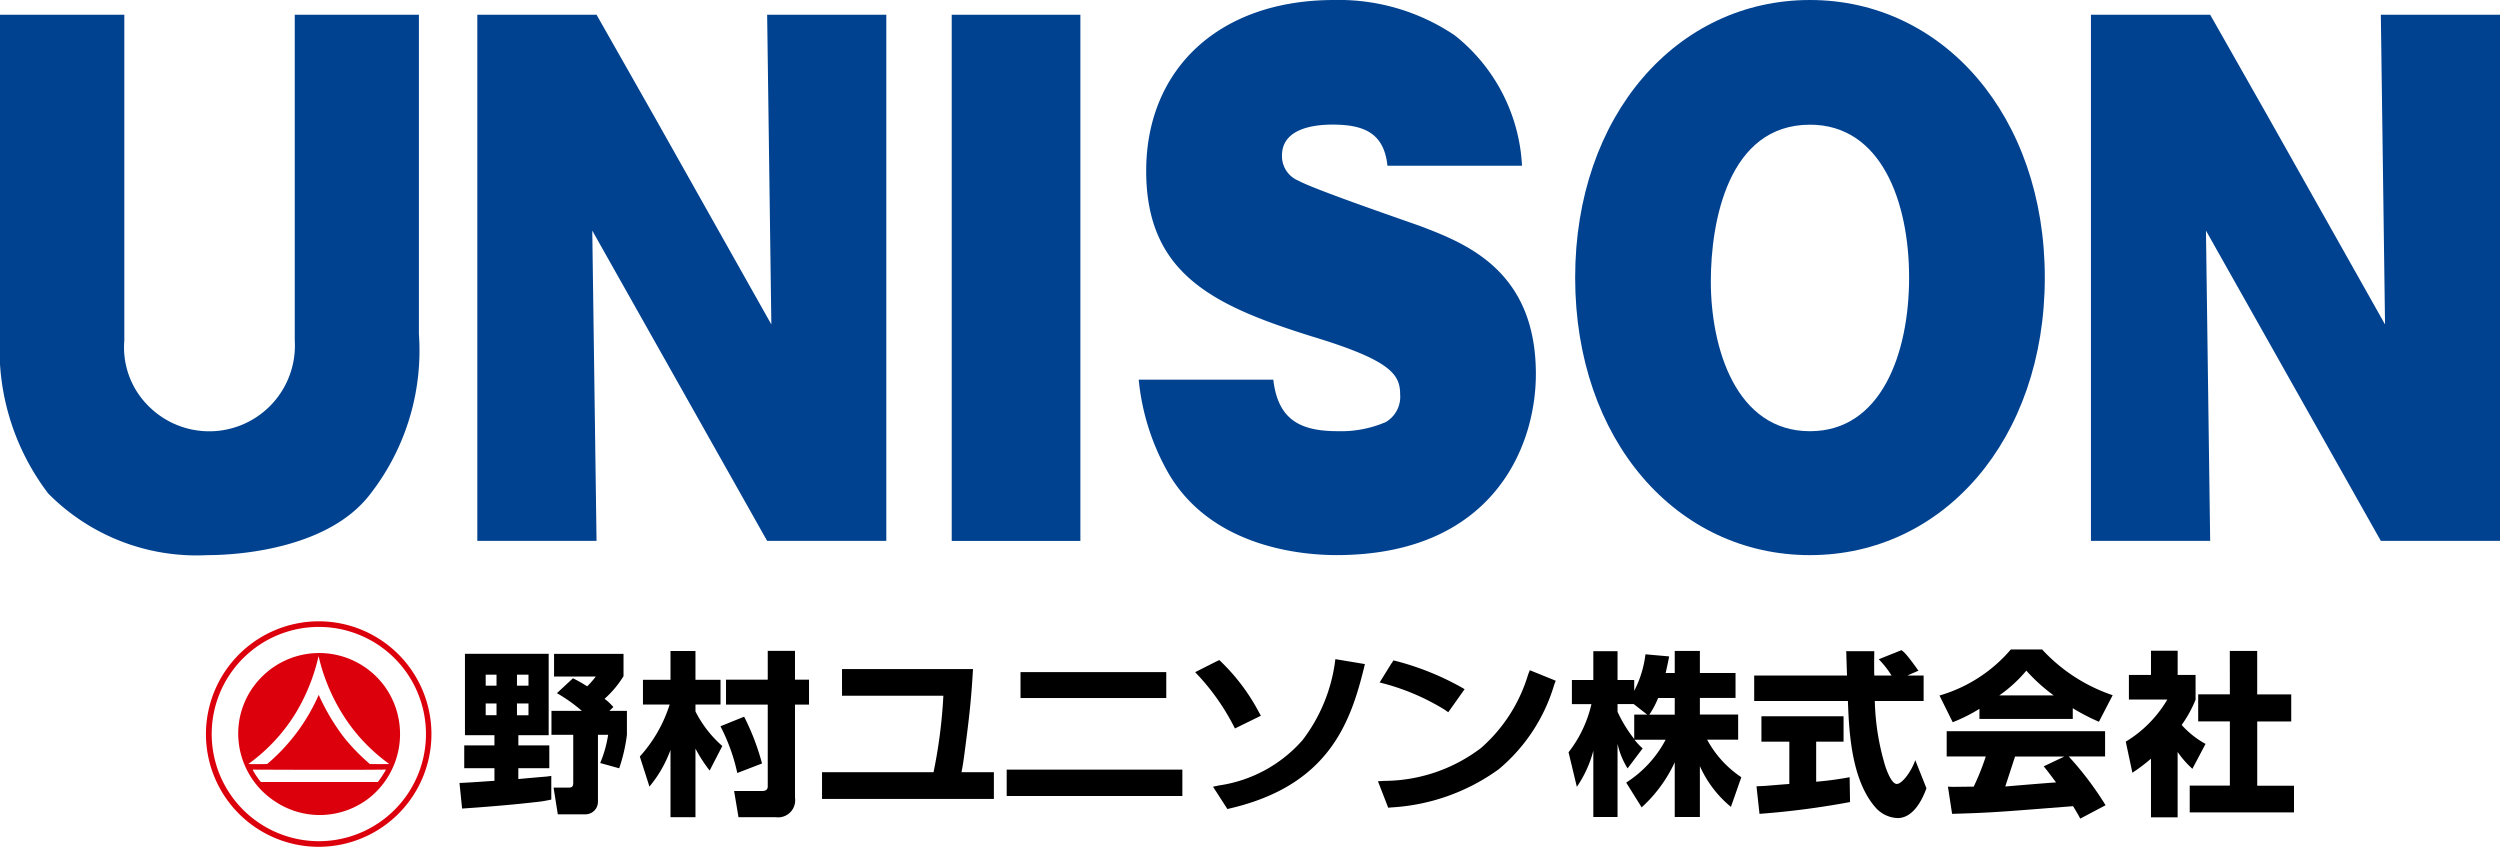 <svg id="グループ_22703" data-name="グループ 22703" xmlns="http://www.w3.org/2000/svg" width="86.809" height="29.406" viewBox="0 0 86.809 29.406">
  <path id="パス_21521" data-name="パス 21521" d="M154.638,378.444v11.09a8.11,8.11,0,0,1-1.673,5.532c-1.406,1.874-4.452,2.142-5.666,2.142a7.239,7.239,0,0,1-5.534-2.142,8.274,8.274,0,0,1-1.673-5.532v-11.09h4.317v11.312a2.864,2.864,0,0,0,.818,2.254,2.975,2.975,0,0,0,5.1-2.254V378.444Z" transform="translate(-140.092 -377.932)" fill="#004290"/>
  <path id="パス_21522" data-name="パス 21522" d="M190.738,396.715l-6.072-10.774.148,10.774h-4.14V378.444h4.14l2.025,3.569,4.045,7.186-.146-10.755h4.138v18.271Z" transform="translate(-164.1 -377.933)" fill="#004290"/>
  <rect id="長方形_9246" data-name="長方形 9246" width="4.468" height="18.271" transform="translate(33.047 0.512)" fill="#004290"/>
  <path id="パス_21523" data-name="パス 21523" d="M241.585,390.374c.16,1.384.925,1.788,2.233,1.788a3.925,3.925,0,0,0,1.671-.316,1.015,1.015,0,0,0,.5-.958c0-.694-.318-1.184-3.038-2.008-3.421-1.069-5.78-2.164-5.78-5.754,0-3.528,2.52-5.936,6.524-5.936a7.2,7.2,0,0,1,4.188,1.226,6.174,6.174,0,0,1,2.338,4.528h-4.673c-.12-1.157-.846-1.427-1.912-1.427-.641,0-1.75.134-1.75,1.073a.917.917,0,0,0,.562.87c.564.311,3.567,1.339,4.248,1.583,1.573.6,4.006,1.539,4.006,5.13,0,2.634-1.587,6.292-6.926,6.292-.987,0-4.348-.177-5.878-2.924a8.111,8.111,0,0,1-.987-3.168Z" transform="translate(-197.371 -377.19)" fill="#004290"/>
  <path id="パス_21524" data-name="パス 21524" d="M290.322,386.827c0-5.6-3.523-9.637-8.154-9.637s-8.154,4.016-8.154,9.637c0,5.646,3.523,9.639,8.154,9.639S290.322,392.449,290.322,386.827Zm-4.712,0c0,2.634-.966,5.336-3.442,5.336-2.577,0-3.443-2.9-3.443-5.2,0-2.073.6-5.443,3.443-5.443,2.476,0,3.442,2.677,3.442,5.31" transform="translate(-219.319 -377.19)" fill="#004290"/>
  <path id="パス_21525" data-name="パス 21525" d="M327.938,396.715l-6.072-10.774.146,10.774h-4.14V378.444h4.14l2.025,3.569,4.047,7.186-.146-10.755h4.138v18.271Z" transform="translate(-245.267 -377.933)" fill="#004290"/>
  <path id="パス_21526" data-name="パス 21526" d="M182.549,434.143a5.425,5.425,0,0,1,.867.616H182.36v.829h.756v1.663c0,.159-.061.172-.183.172h-.5l.147.927h.942a.436.436,0,0,0,.452-.447v-2.315h.354a4.126,4.126,0,0,1-.276.981l.66.183a5.829,5.829,0,0,0,.268-1.164v-.829h-.611l.141-.133a1.938,1.938,0,0,0-.306-.287,3.525,3.525,0,0,0,.658-.786v-.775h-2.412v.787H183.9a3.049,3.049,0,0,1-.3.341,5.051,5.051,0,0,0-.494-.28Zm-.987.36v.408h-.4V434.5h.4m0-1v.384h-.4V433.5h.4m-1.11,0v.384h-.376V433.5h.376m-1.195,4.65c.544-.036,1.616-.116,2.506-.219a4.4,4.4,0,0,0,.591-.093v-.822c-.115.018-.177.025-.25.03-.139.011-.766.066-.895.08v-.377h1.076v-.792H181.21v-.354h1.053v-2.827h-2.907v2.827h1.024v.354h-1.049v.792h1.049v.438c-.2.012-1.037.073-1.214.073l.091.891m1.195-3.65v.408h-.376V434.5h.376" transform="translate(-163.211 -410.074)"/>
  <path id="パス_21527" data-name="パス 21527" d="M198.122,434.81a8.218,8.218,0,0,1,.621,1.625l-.859.33a6.41,6.41,0,0,0-.585-1.622Zm.821-2.285h.945v1h.487v.865h-.487v3.236a.592.592,0,0,1-.676.673h-1.286l-.152-.909h.975c.193,0,.193-.117.193-.171v-2.829h-1.449v-.865h1.449v-1m-4.442,3.669a4.9,4.9,0,0,0,1.036-1.806h-.927v-.859h.956v-1h.867v1h.87v.859h-.87v.24a3.975,3.975,0,0,0,.932,1.2l-.439.852a4.92,4.92,0,0,1-.493-.763V438.3h-.867v-2.336a4.252,4.252,0,0,1-.731,1.273l-.335-1.047" transform="translate(-172.283 -409.924)"/>
  <path id="パス_21528" data-name="パス 21528" d="M215.062,434.073h-4.381V435H214.2a17.6,17.6,0,0,1-.341,2.655h-3.872v.929h5.967v-.929h-1.124c.043-.217.078-.446.112-.72.111-.859.212-1.587.277-2.7l.01-.162Z" transform="translate(-181.443 -410.841)"/>
  <path id="パス_21529" data-name="パス 21529" d="M231.631,437.719h-5.937v.916h6.1v-.916Zm-.547-3.386h-4.91v.9h5.061v-.9h-.15" transform="translate(-190.738 -410.995)"/>
  <path id="パス_21530" data-name="パス 21530" d="M246.57,433.377a5.737,5.737,0,0,1-1.118,2.659,4.756,4.756,0,0,1-2.895,1.575l-.216.045.5.776.1-.025c3.372-.788,4.16-2.917,4.636-4.85l.038-.159-1.025-.171Zm-4.112-.071-.737.373.139.148a7.846,7.846,0,0,1,1.175,1.676l.068.131.9-.442-.077-.14a6.948,6.948,0,0,0-1.288-1.718l-.078-.076-.1.049" transform="translate(-200.221 -410.339)"/>
  <path id="パス_21531" data-name="パス 21531" d="M262.476,433.828a5.466,5.466,0,0,1-1.632,2.547,5.591,5.591,0,0,1-3.375,1.144l-.207.013.357.919.115-.011a7.039,7.039,0,0,0,3.72-1.323,6.059,6.059,0,0,0,1.928-2.935l.053-.141-.9-.365Zm-4.738-.4-.417.673.2.053a7.911,7.911,0,0,1,2.057.893l.126.088.567-.8-.144-.084a9.578,9.578,0,0,0-2.219-.889l-.108-.027-.058.095" transform="translate(-209.415 -410.404)"/>
  <path id="パス_21532" data-name="パス 21532" d="M276.276,434.746a3.1,3.1,0,0,0,.306-.578h.577v.578Zm.567-1.443c.061-.274.094-.427.122-.58l-.823-.073a3.714,3.714,0,0,1-.39,1.268v-.377h-.579v-1h-.841v1h-.744v.84h.678a4.271,4.271,0,0,1-.794,1.671l.288,1.2a4,4,0,0,0,.572-1.255V438.3h.841v-2.541a2.777,2.777,0,0,0,.348.853l.524-.695a2.15,2.15,0,0,1-.282-.3h1.08a3.956,3.956,0,0,1-1.37,1.487l.537.86a4.864,4.864,0,0,0,1.149-1.565V438.3h.873v-1.767a3.888,3.888,0,0,0,1.078,1.415l.361-1.03a3.654,3.654,0,0,1-1.188-1.305h1.078v-.871h-1.329v-.578h1.238V433.3h-1.238v-.768h-.873v.768h-.316m-1.091,1.443v.847a4.642,4.642,0,0,1-.579-.944v-.269h.561l.468.366h-.45" transform="translate(-219.006 -409.93)"/>
  <path id="パス_21533" data-name="パス 21533" d="M289.337,437.189c.115-.007.176-.007.256-.012.127-.006.743-.062.884-.068V435.64h-.969v-.883h2.852v.883h-.951v1.39a11.35,11.35,0,0,0,1.162-.157l.014.863a28.771,28.771,0,0,1-3.144.41Zm5.229-3.846h.574v.884h-1.695a8.494,8.494,0,0,0,.365,2.267c.061.183.224.614.4.614s.5-.419.64-.827l.388.976c-.126.352-.439,1.035-1,1.035a1.07,1.07,0,0,1-.745-.341c-.884-.977-.944-2.743-.982-3.723h-3.254v-.884h3.224c-.006-.091-.017-.536-.022-.634,0-.055,0-.1-.009-.212h.977c-.006.481-.006.62,0,.846h.6a3.261,3.261,0,0,0-.445-.566l.788-.316c.09.066.169.122.59.713l-.39.17" transform="translate(-228.345 -409.886)"/>
  <path id="パス_21534" data-name="パス 21534" d="M307.09,434a4.823,4.823,0,0,0,.938-.859,6.028,6.028,0,0,0,.949.859Zm-.691.818h3.241v-.373a7,7,0,0,0,.908.471l.477-.922a5.888,5.888,0,0,1-2.45-1.589H307.49a5.135,5.135,0,0,1-2.478,1.6l.459.927a5.607,5.607,0,0,0,.928-.465v.349m4.381,3a11.2,11.2,0,0,0-1.279-1.694h1.261v-.878h-5.5v.878h1.357a8.514,8.514,0,0,1-.419,1.047c-.109,0-.585.007-.684.007-.049,0-.089,0-.211-.007l.145.945c1.384-.041,1.6-.062,4.2-.267.114.189.172.279.249.433l.877-.464m-2.146-1.353c.147.179.188.237.43.56-.195.007-1.764.141-1.764.141l.34-1.041h1.713l-.719.341" transform="translate(-237.666 -409.854)"/>
  <path id="パス_21535" data-name="パス 21535" d="M324.448,432.523h.951v1.511h1.182v.94H325.4v2.23h1.277v.926h-3.621V437.2h1.394v-2.23h-1.1v-.94h1.1Zm-1.811,5.779h-.926v-2.037a5.939,5.939,0,0,1-.646.488l-.23-1.079a4.19,4.19,0,0,0,1.444-1.463h-1.335v-.854h.767v-.84h.926v.84h.622v.862a4.243,4.243,0,0,1-.483.875,3.134,3.134,0,0,0,.829.658l-.456.865a3.336,3.336,0,0,1-.513-.585V438.3" transform="translate(-247.021 -409.921)"/>
  <path id="パス_21536" data-name="パス 21536" d="M157.826,433.924a3.72,3.72,0,1,1,3.719,3.72A3.724,3.724,0,0,1,157.826,433.924Zm-.2,0a3.915,3.915,0,1,0,3.915-3.915,3.921,3.921,0,0,0-3.915,3.915" transform="translate(-150.475 -408.435)" fill="#dc000c"/>
  <path id="パス_21537" data-name="パス 21537" d="M165.6,436.563c-.35.006-.647,0-.663,0a6.968,6.968,0,0,1-.894-.917,7.478,7.478,0,0,1-.883-1.485,6.618,6.618,0,0,1-1.788,2.4c-.124.008-.6.01-.654,0a6.116,6.116,0,0,0,1.659-1.794,6.686,6.686,0,0,0,.778-1.951,6.6,6.6,0,0,0,.753,1.883,6.079,6.079,0,0,0,1.693,1.856C165.6,436.563,165.607,436.563,165.6,436.563Zm-.114.213a3.761,3.761,0,0,1-.264.4c-.007.011-.027.011-.027.011h-4.026a.063.063,0,0,0-.017,0,2.47,2.47,0,0,1-.277-.41c-.007-.01,0-.015,0-.02.116,0,3.1.017,4.544,0,.019,0,.019-.01.06,0,.013,0,.007.013.007.023M165.4,433.8a2.812,2.812,0,0,0-4.278-.2,2.778,2.778,0,0,0-.757,1.953,2.819,2.819,0,0,0,1.255,2.293,2.789,2.789,0,0,0,3.32-.126,2.837,2.837,0,0,0,.46-3.923" transform="translate(-152.093 -410.033)" fill="#dc000c"/>
</svg>
